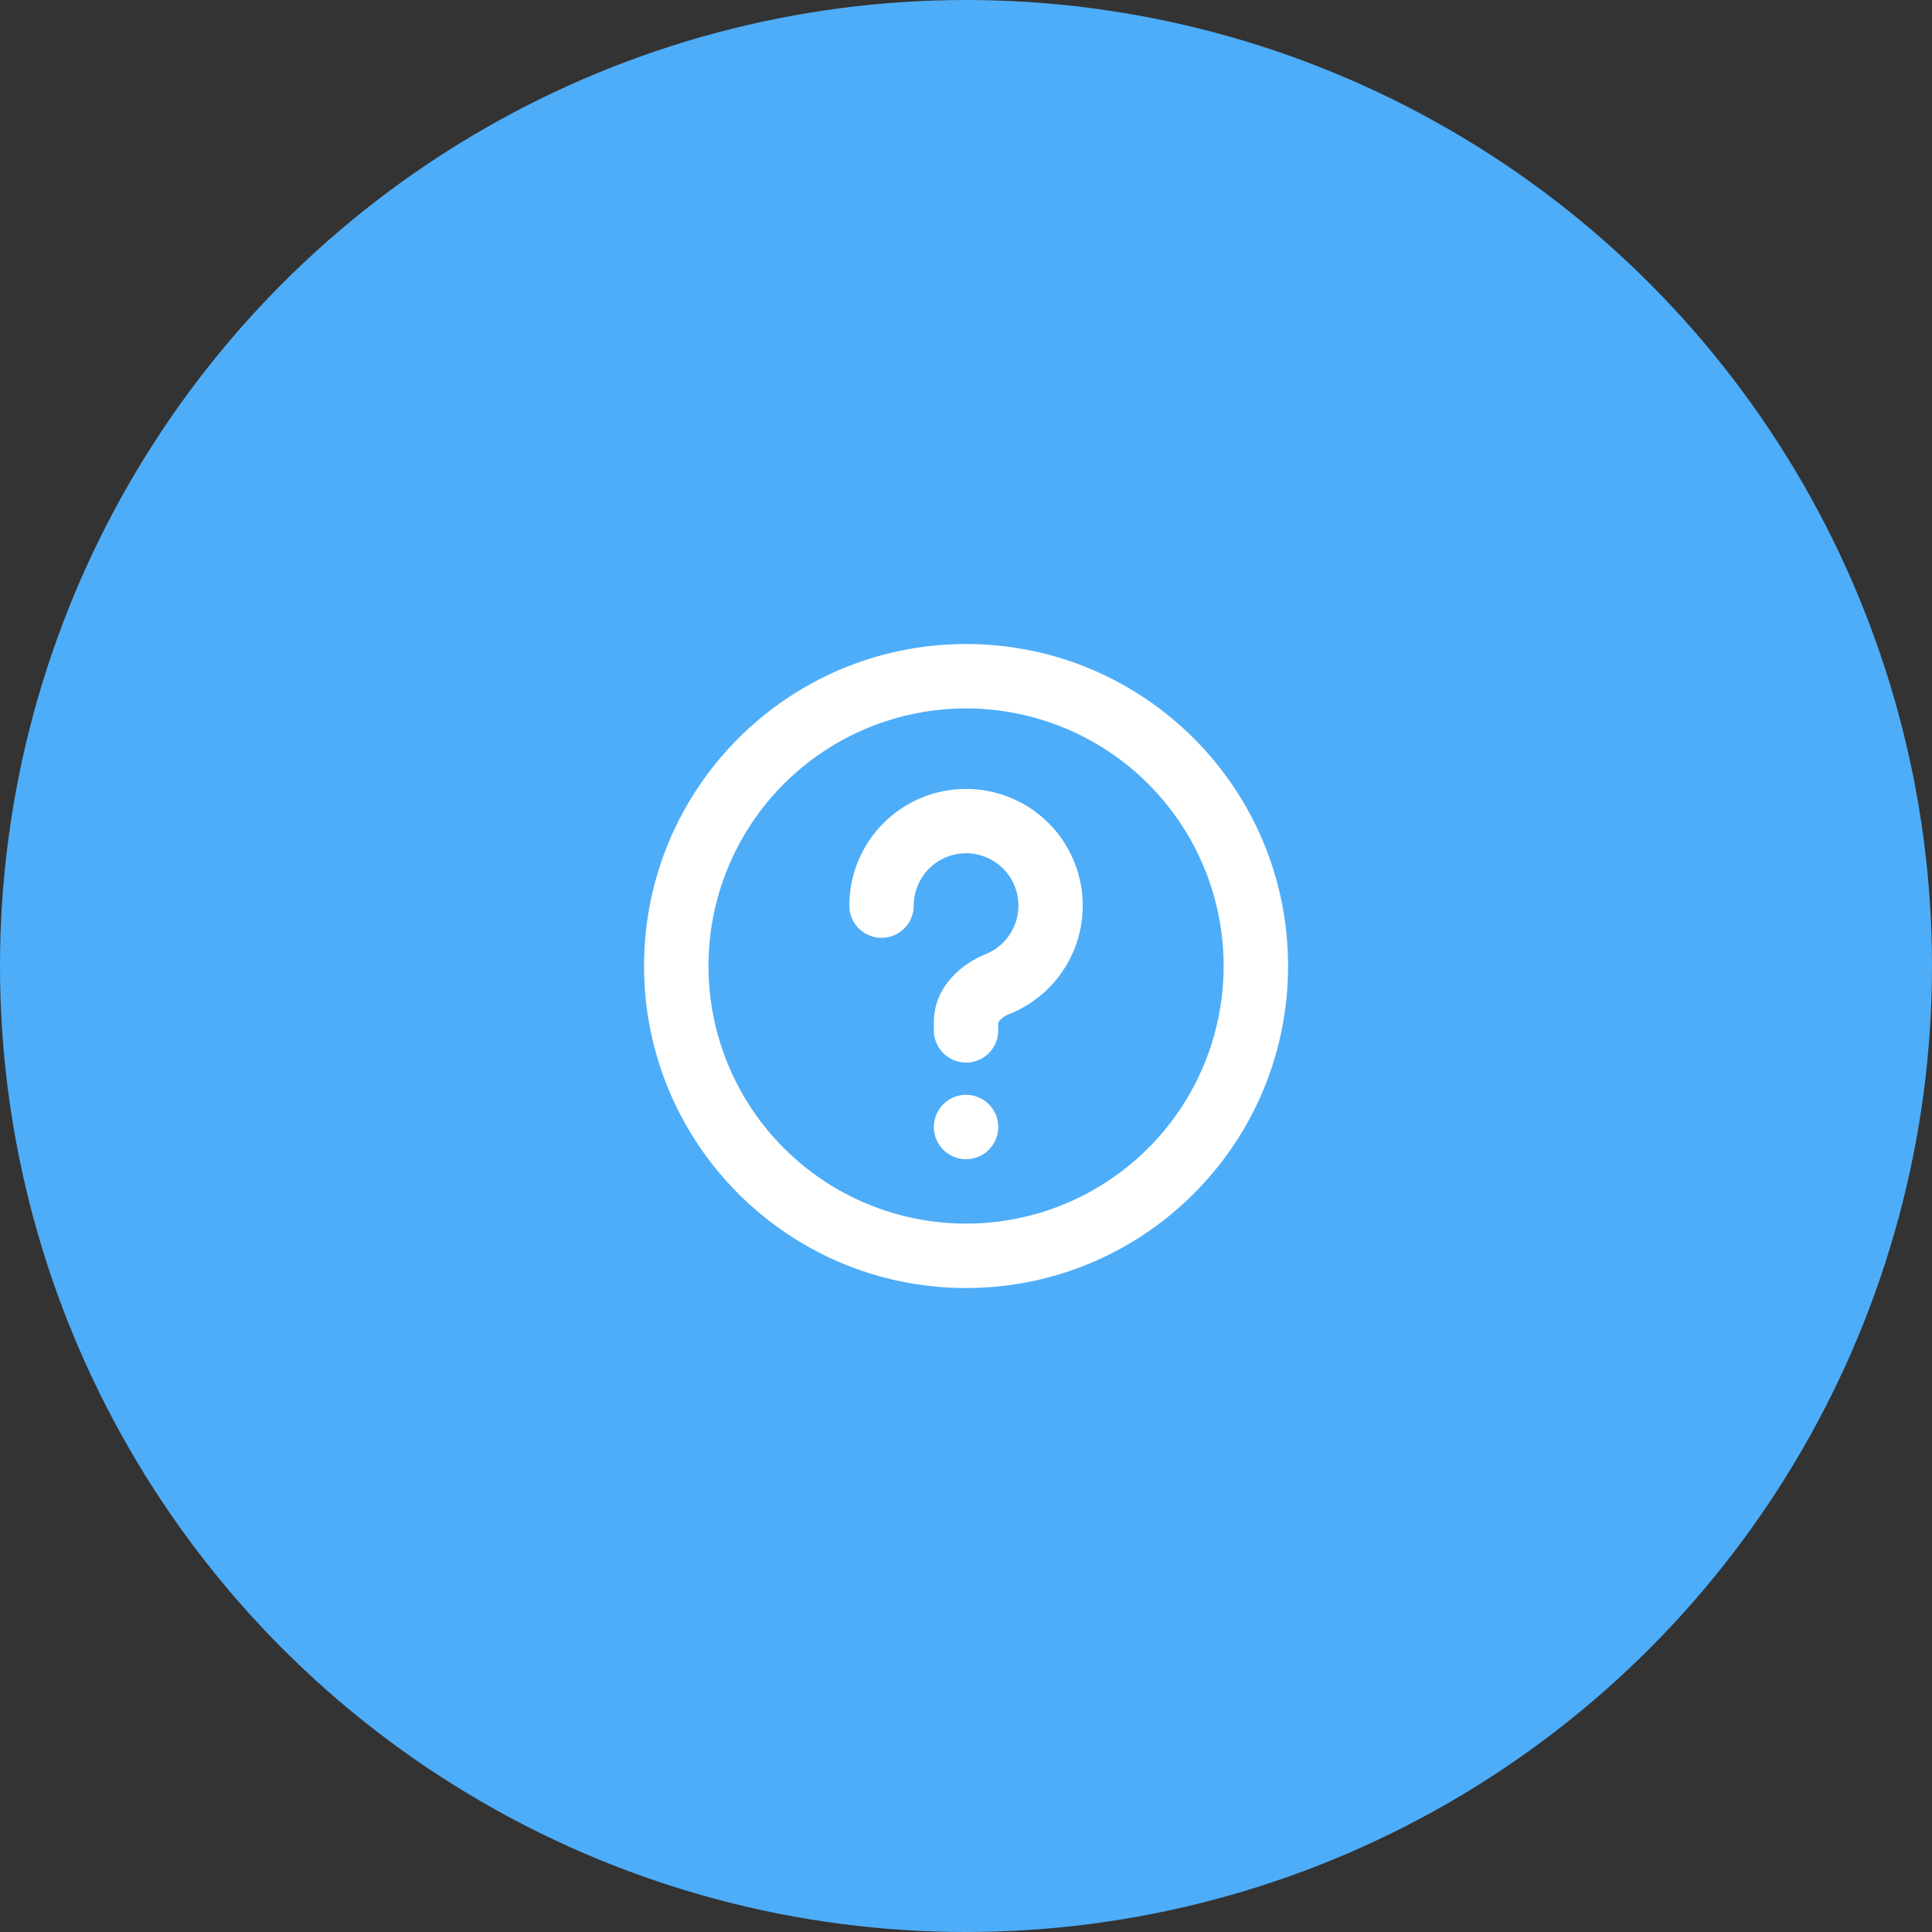 <?xml version="1.0" encoding="UTF-8"?> <svg xmlns="http://www.w3.org/2000/svg" width="50" height="50" viewBox="0 0 50 50" fill="none"><rect x="0" y="0" width="50" height="50" fill="#333333" stroke="none"/><circle cx="25" cy="25" r="25" fill="#4EADF8"></circle><path d="M25.001 16.667C29.604 16.667 33.335 20.398 33.335 25C33.335 29.603 29.604 33.334 25.001 33.334C20.399 33.334 16.668 29.603 16.668 25C16.668 20.398 20.399 16.667 25.001 16.667ZM25.001 18.334C23.233 18.334 21.538 19.036 20.287 20.286C19.037 21.537 18.335 23.232 18.335 25C18.335 26.768 19.037 28.464 20.287 29.714C21.538 30.965 23.233 31.667 25.001 31.667C26.769 31.667 28.465 30.965 29.715 29.714C30.966 28.464 31.668 26.768 31.668 25C31.668 23.232 30.966 21.537 29.715 20.286C28.465 19.036 26.769 18.334 25.001 18.334ZM25.001 28.334C25.222 28.334 25.434 28.422 25.591 28.578C25.747 28.734 25.835 28.946 25.835 29.167C25.835 29.388 25.747 29.6 25.591 29.756C25.434 29.913 25.222 30 25.001 30C24.78 30 24.568 29.913 24.412 29.756C24.256 29.6 24.168 29.388 24.168 29.167C24.168 28.946 24.256 28.734 24.412 28.578C24.568 28.422 24.78 28.334 25.001 28.334ZM25.001 20.417C25.703 20.417 26.383 20.662 26.924 21.108C27.466 21.555 27.834 22.177 27.967 22.866C28.1 23.555 27.989 24.269 27.653 24.885C27.317 25.501 26.776 25.981 26.125 26.242C26.028 26.277 25.941 26.335 25.87 26.41C25.834 26.451 25.828 26.505 25.829 26.559L25.835 26.667C25.834 26.879 25.753 27.084 25.607 27.238C25.462 27.393 25.262 27.485 25.05 27.498C24.838 27.51 24.629 27.441 24.466 27.305C24.304 27.169 24.199 26.975 24.174 26.765L24.168 26.667V26.459C24.168 25.498 24.943 24.921 25.505 24.695C25.733 24.604 25.933 24.452 26.081 24.256C26.23 24.06 26.323 23.827 26.349 23.582C26.376 23.338 26.335 23.09 26.232 22.867C26.128 22.644 25.966 22.453 25.762 22.315C25.558 22.177 25.32 22.097 25.075 22.084C24.829 22.071 24.584 22.125 24.367 22.24C24.149 22.356 23.967 22.528 23.841 22.739C23.714 22.95 23.647 23.192 23.647 23.438C23.647 23.659 23.559 23.871 23.403 24.027C23.247 24.183 23.035 24.271 22.814 24.271C22.593 24.271 22.381 24.183 22.224 24.027C22.068 23.871 21.98 23.659 21.98 23.438C21.98 22.637 22.299 21.868 22.865 21.302C23.432 20.735 24.2 20.417 25.001 20.417Z" fill="white"></path></svg> 